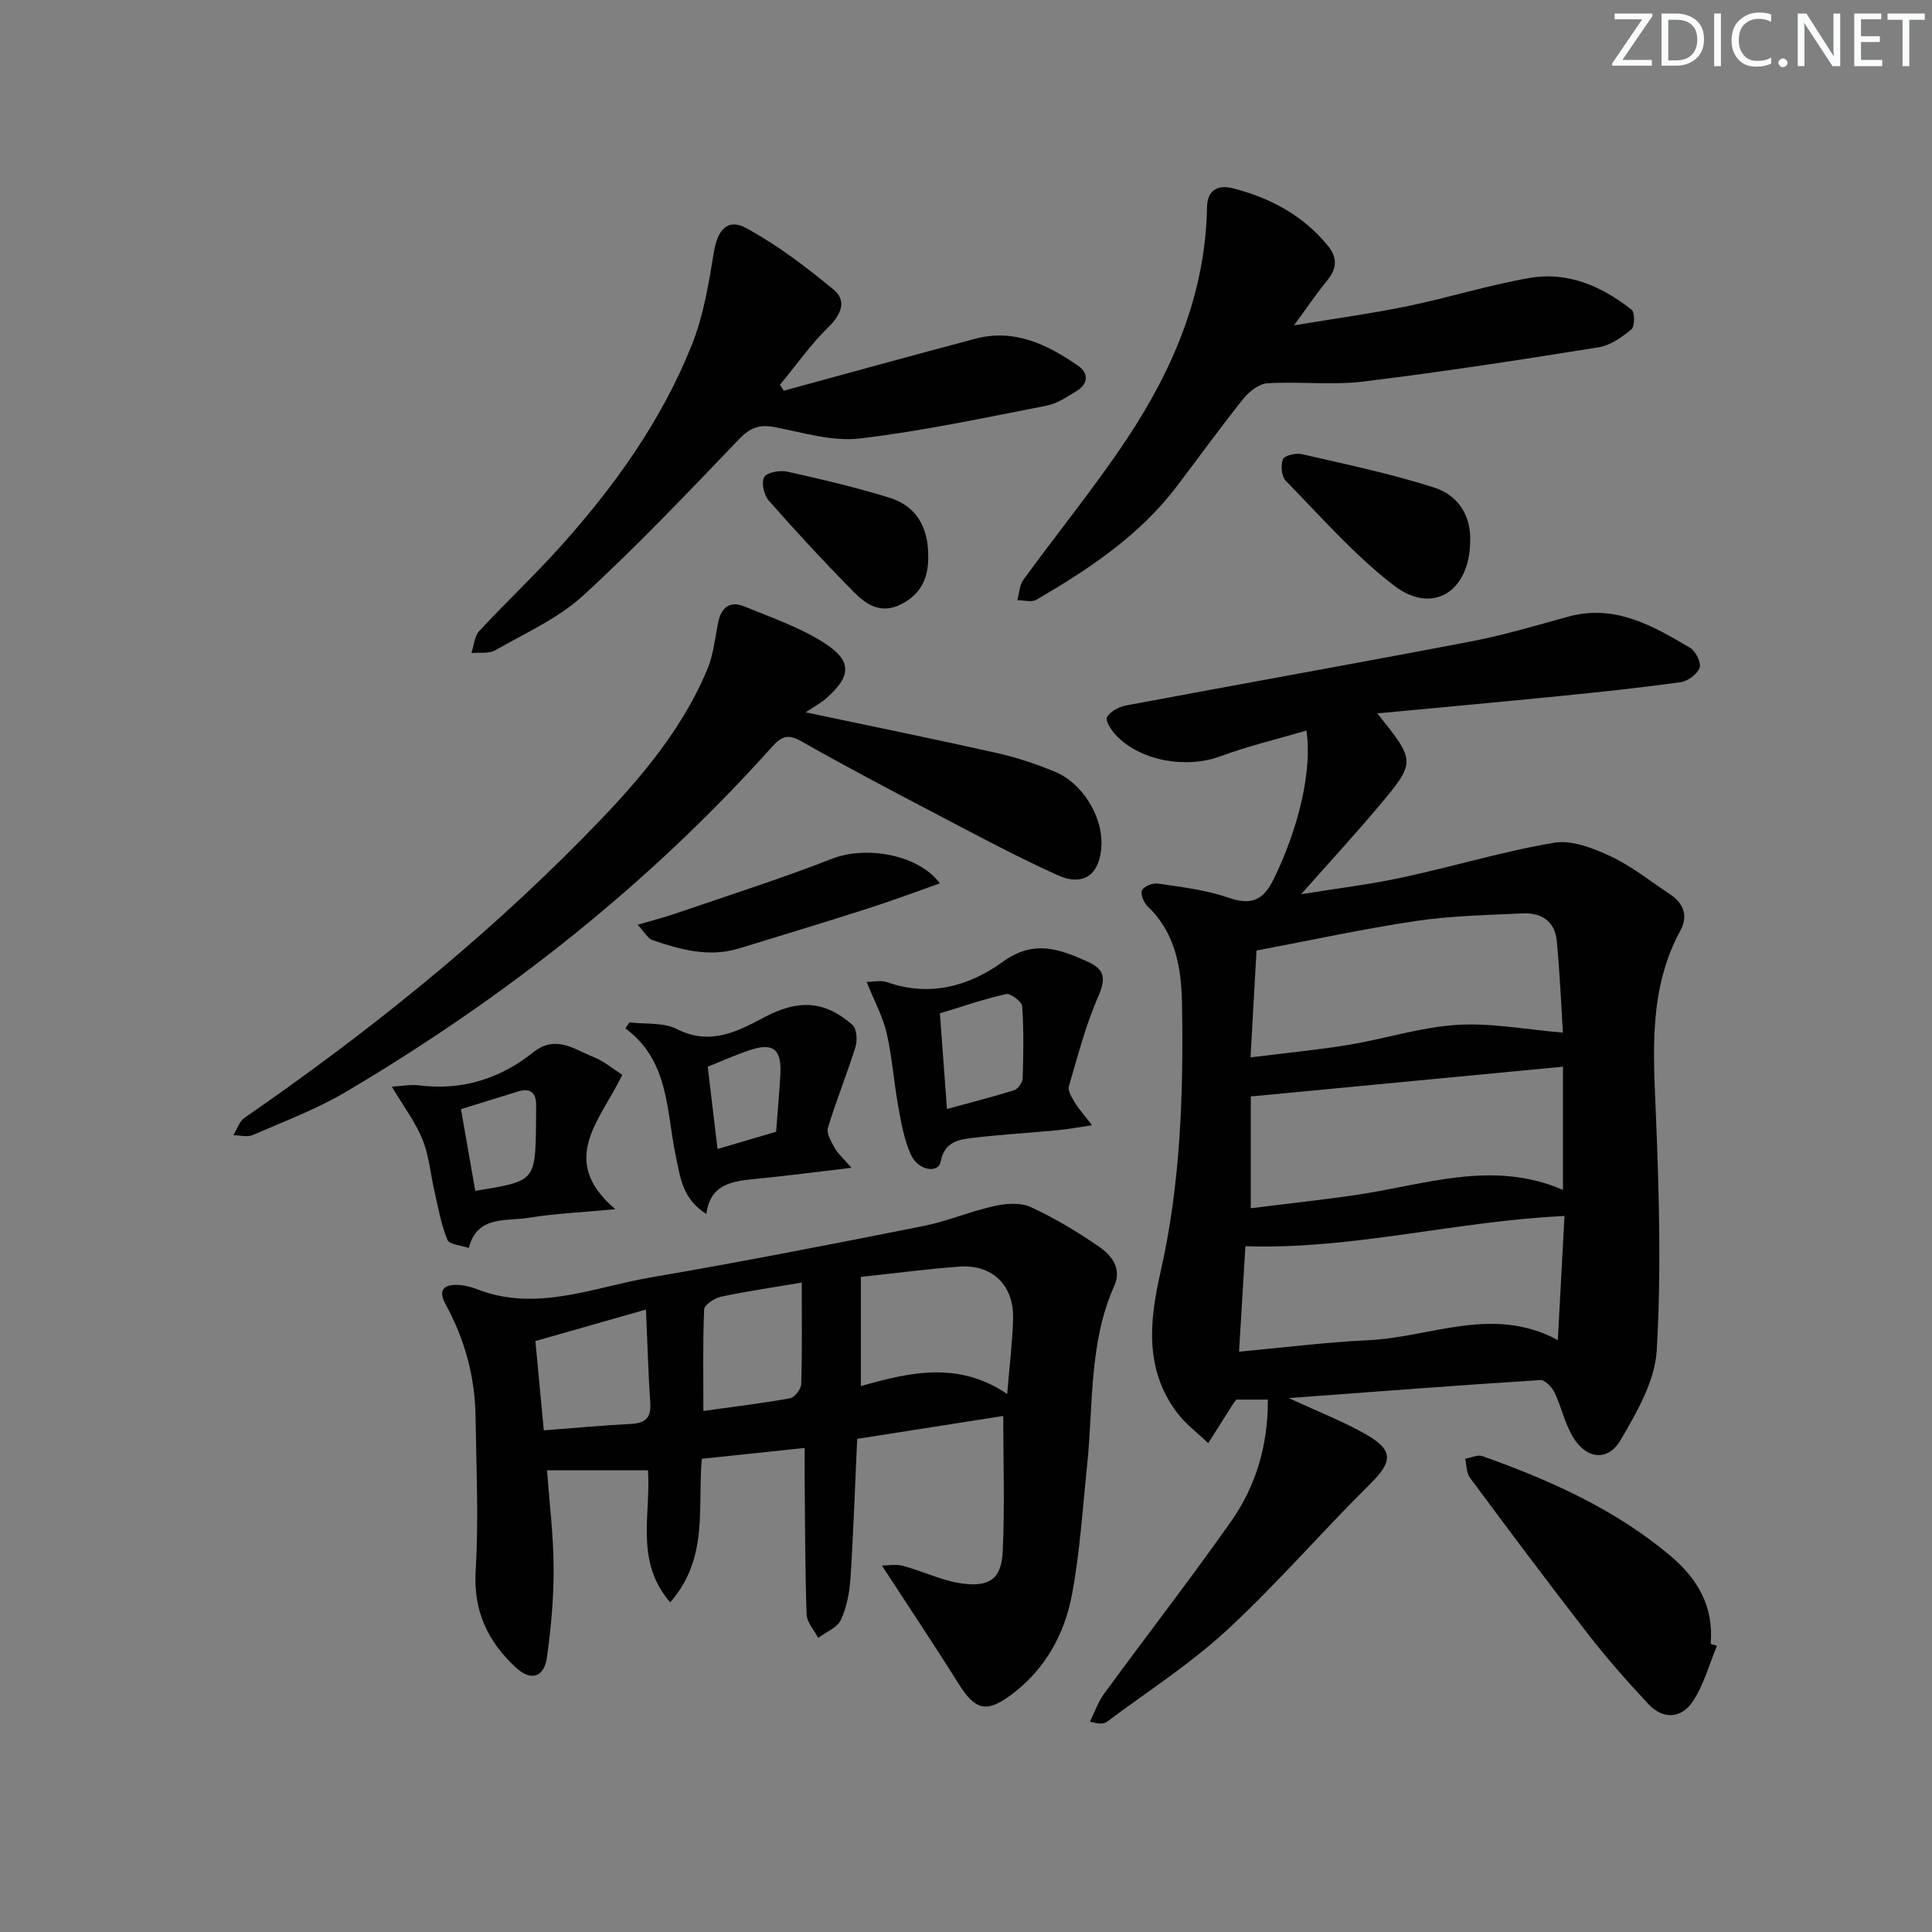 <svg enable-background="new 0 0 400 400" viewBox="0 0 400 400" xmlns="http://www.w3.org/2000/svg"><rect x="0" y="0" width="400" height="400" fill="#808080" stroke="none"/><path d="m342.2 3.2-6.3 9.2h6.1v1.2h-8.2v-.5l6.2-9.1h-5.7v-1.2h7.8v.4z" fill="#fafbfc"/><path d="m344 13.7v-10.9h3.1c1.6 0 3 .5 4.1 1.4 1.1 1 1.6 2.2 1.6 3.9s-.5 3-1.6 4-2.5 1.5-4.2 1.5h-3zm1.4-9.6v8.4h1.6c1.4 0 2.5-.4 3.2-1.1.8-.8 1.2-1.8 1.2-3.2s-.4-2.4-1.2-3.1-1.8-1-3.1-1z" fill="#fafbfc"/><path d="m356.3 2.8v10.9h-1.4v-10.9z" fill="#fafbfc"/><path d="m366.6 13.2c-.8.4-1.8.6-3 .6-1.6 0-2.8-.5-3.7-1.5s-1.4-2.3-1.4-3.9c0-1.7.5-3.2 1.6-4.2s2.4-1.6 4-1.6c1 0 1.9.1 2.6.4v1.5c-.8-.4-1.6-.6-2.6-.6-1.2 0-2.2.4-3 1.2s-1.1 1.9-1.1 3.3c0 1.3.4 2.3 1.1 3.1s1.6 1.1 2.8 1.1c1.1 0 2-.2 2.8-.7v1.3z" fill="#fafbfc"/><path d="m368.2 13c0-.3.1-.5.3-.6.2-.2.4-.3.6-.3.3 0 .5.1.7.3s.3.4.3.6-.1.5-.3.6c-.2.2-.4.3-.7.3s-.5-.1-.6-.3c-.2-.2-.3-.4-.3-.6z" fill="#fafbfc"/><path d="m381.1 13.7h-1.7l-5.5-8.4c-.2-.2-.3-.5-.4-.7 0 .2.1.8.1 1.5v7.6h-1.4v-10.9h1.8l5.3 8.3c.3.4.4.6.4.8 0-.3-.1-.8-.1-1.6v-7.5h1.4v10.9z" fill="#fafbfc"/><path d="m389.7 13.7h-5.8v-10.9h5.6v1.2h-4.2v3.5h3.9v1.2h-3.9v3.7h4.4z" fill="#fafbfc"/><path d="m398.4 4.1h-3.1v9.6h-1.4v-9.6h-3.1v-1.3h7.7v1.3z" fill="#fafbfc"/><g fill="#010102"><path d="m266.85 289.46c6.14 2.85 11.25 4.82 15.96 7.51 5.79 3.3 5.49 5.7.9 10.23-10.04 9.93-19.29 20.7-29.65 30.27-7.65 7.06-16.54 12.77-24.92 19.03-.6.45-1.51.47-3.48-.05.96-1.93 1.67-4.05 2.92-5.77 8.73-11.93 17.8-23.62 26.31-35.71 5.15-7.32 7.66-15.76 7.6-25.2-2.16 0-4.25 0-6.52 0-.19.25-.49.62-.75 1.02-1.7 2.66-3.38 5.33-5.07 8-2.19-2.11-4.71-3.97-6.5-6.37-6.7-8.96-5.68-18.93-3.38-29.04 4.16-18.29 4.77-36.91 4.45-55.53-.12-7.27-1.26-14.62-7.08-20.16-.82-.78-1.57-2.58-1.2-3.37.39-.83 2.24-1.55 3.32-1.39 4.89.74 9.9 1.31 14.53 2.91 4.77 1.65 7.24.62 9.44-3.88 4.93-10.06 8.05-22.26 6.75-30.7-6.03 1.77-12.07 3.2-17.84 5.33-7.02 2.59-16.54 1-21.62-4.4-.95-1.01-2.23-3.01-1.84-3.7.67-1.18 2.45-2.15 3.9-2.42 23.78-4.47 47.61-8.7 71.38-13.25 6.83-1.3 13.52-3.31 20.24-5.15 9.66-2.65 17.48 1.88 25.22 6.46 1.15.68 2.34 3.06 1.97 4.11-.47 1.33-2.42 2.78-3.9 2.99-8.22 1.15-16.48 2.02-24.74 2.85-12.45 1.24-24.92 2.38-38.09 3.62 7.94 9.93 8.03 10 .39 19.11-4.99 5.95-10.26 11.66-16.17 18.33 7.52-1.22 14.31-2.04 20.96-3.47 10.51-2.26 20.85-5.41 31.43-7.19 3.67-.62 8.1 1.13 11.7 2.81 4.32 2.02 8.15 5.11 12.17 7.77 2.89 1.9 3.97 4.47 2.25 7.64-6.62 12.19-5.57 25.25-5.04 38.44.66 16.13 1.1 32.35.16 48.44-.37 6.35-4.12 12.83-7.49 18.58-2.66 4.54-7.19 3.93-9.92-.74-1.65-2.82-2.35-6.18-3.77-9.15-.53-1.1-1.98-2.6-2.93-2.54-16.99 1.07-33.97 2.39-52.05 3.73zm56.73-75.67c-.36-5.71-.63-12.42-1.28-19.09-.38-3.96-3.23-5.77-6.99-5.59-7.4.34-14.85.49-22.15 1.57-10.9 1.62-21.69 3.98-33.01 6.12-.38 6.81-.8 14.18-1.24 22.12 7.26-.91 13.83-1.53 20.31-2.6 7.5-1.24 14.89-3.65 22.41-4.13 7.05-.45 14.2.96 21.95 1.6zm.01 7.06c-21.88 2.08-43.03 4.1-64.63 6.16v23.14c7.5-.94 14.73-1.71 21.93-2.77 14.14-2.08 28.14-7.33 42.7-1.03 0-9.08 0-17.48 0-25.5zm.32 30.91c-22.38 1.02-43.65 6.97-66.06 6.26-.42 6.94-.86 14.12-1.32 21.83 9.33-.85 18.02-1.97 26.74-2.37 12.95-.6 25.78-7.3 39.26-.03.49-9.15.94-17.49 1.38-25.69z"/><path d="m207.71 293.16c-9.79 1.54-20.02 3.14-30.24 4.74-.46 9.97-.77 19.43-1.39 28.88-.19 2.92-.77 6-2 8.62-.76 1.61-3.07 2.5-4.68 3.71-.84-1.62-2.34-3.22-2.4-4.87-.33-9.48-.31-18.98-.41-28.47-.02-1.79 0-3.59 0-5.99-7.49.79-14.34 1.52-21.28 2.25-.93 10.13 1.47 20.55-6.55 29.72-7.38-8.51-3.98-18.19-4.6-27.35-6.8 0-13.65 0-20.91 0 .47 6.35 1.33 13.24 1.37 20.13.04 6.23-.52 12.52-1.4 18.7-.56 3.98-3.24 4.94-6.36 2.07-5.86-5.4-8.9-11.73-8.38-20.18.65-10.54.12-21.17-.02-31.75-.11-8.28-2.21-16.06-6.21-23.34-1.82-3.31.08-4.22 3.05-3.97 1.14.1 2.31.41 3.38.83 12.4 4.86 24.18-.39 36.08-2.42 18.8-3.21 37.53-6.89 56.25-10.6 5.01-.99 9.8-3.05 14.8-4.16 2.42-.54 5.44-.79 7.56.19 4.94 2.26 9.67 5.11 14.16 8.2 2.58 1.78 4.79 4.49 3.17 8.12-5.32 11.9-4.31 24.73-5.63 37.23-.93 8.91-1.48 17.9-3.13 26.68-1.56 8.33-5.64 15.64-12.69 20.84-5.1 3.76-7.39 3.05-10.81-2.41-5.01-7.98-10.24-15.81-15.85-24.43 1.14 0 2.84-.34 4.34.06 4.14 1.1 8.12 3.1 12.31 3.66 5.68.77 8.09-1.05 8.36-6.59.44-9.43.11-18.9.11-28.1zm.82-4.54c.48-5.88 1.07-10.66 1.22-15.46.22-7.02-4.26-11.43-11.16-10.92-6.74.5-13.44 1.39-20.36 2.13v22.61c10.22-2.92 20.26-5.19 30.3 1.64zm-42.54-23.07c-5.95 1-11.35 1.78-16.68 2.91-1.35.29-3.48 1.68-3.52 2.63-.3 6.86-.16 13.74-.16 21.03 6.16-.86 12.06-1.56 17.9-2.62.97-.17 2.32-1.88 2.35-2.92.22-6.78.11-13.57.11-21.03zm-32.25 5.58c-7.74 2.2-15.14 4.31-22.89 6.52.57 6.03 1.12 11.91 1.74 18.49 6.29-.48 12.18-1.03 18.09-1.34 2.92-.15 4.15-1.26 3.95-4.28-.41-6.26-.59-12.56-.89-19.39z"/><path d="m166.82 147.48c14.5 3.06 27.15 5.64 39.74 8.46 4.02.9 7.98 2.26 11.8 3.81 5.68 2.32 9.88 9.15 9.69 15.09-.2 6.12-3.61 8.84-9.1 6.35-8.76-3.96-17.25-8.54-25.78-13.01-9.13-4.78-18.25-9.58-27.2-14.67-2.8-1.59-4.11-1.14-6.17 1.15-25.52 28.52-55.25 51.9-88.1 71.35-6.1 3.61-12.85 6.15-19.38 8.99-1.12.49-2.65.05-3.99.03.75-1.22 1.21-2.86 2.3-3.61 24.99-17.24 48.61-36.17 69.93-57.79 10.26-10.41 20.15-21.33 25.91-35.12 1.25-3 1.56-6.4 2.21-9.63.62-3.05 2.38-4.55 5.33-3.35 5.63 2.29 11.5 4.31 16.57 7.54 5.9 3.75 5.7 6.89.52 11.48-1 .9-2.21 1.54-4.28 2.93z"/><path d="m267.91 67.36c8.71-1.45 16.22-2.47 23.62-4 8.42-1.74 16.68-4.34 25.14-5.81 7.92-1.38 14.98 1.71 21.13 6.57.7.55.68 3.48-.03 4.07-1.97 1.63-4.37 3.33-6.81 3.72-16.22 2.59-32.45 5.11-48.75 7.09-6.51.79-13.2-.05-19.79.35-1.75.11-3.8 1.7-4.99 3.19-4.78 5.97-9.25 12.19-13.88 18.27-7.73 10.15-18.13 17.03-28.95 23.35-1.01.59-2.64.1-3.98.11.41-1.43.45-3.12 1.27-4.25 7.12-9.79 14.82-19.2 21.5-29.27 9.57-14.44 16.2-30.11 16.51-47.84.06-3.7 2.38-4.69 5.38-3.92 7.73 1.98 14.54 5.61 19.67 11.93 1.97 2.42 1.86 4.67-.14 7.11-2.17 2.64-4.09 5.5-6.9 9.33z"/><path d="m162.26 80.89c13.22-3.6 26.43-7.25 39.67-10.76 8.09-2.15 14.92 1.2 21.29 5.6 2.21 1.52 2.11 3.74-.31 5.22-1.96 1.2-4.01 2.6-6.19 3.03-12.86 2.5-25.71 5.28-38.7 6.8-5.71.67-11.79-1.22-17.62-2.35-3.15-.61-5.09.11-7.36 2.47-10.58 11.02-21.09 22.14-32.35 32.44-5.18 4.73-11.97 7.75-18.17 11.3-1.32.75-3.26.41-4.92.57.52-1.54.61-3.47 1.62-4.56 5.54-5.98 11.5-11.57 16.94-17.64 11.16-12.45 20.85-26 27.08-41.61 2.42-6.06 3.5-12.72 4.56-19.21.75-4.56 2.81-7.1 6.75-4.94 6.44 3.52 12.42 8.05 18.09 12.76 2.64 2.19 1.62 5.03-1.07 7.66-3.72 3.63-6.76 7.97-10.09 12 .28.39.53.8.78 1.22z"/><path d="m355.48 340.75c-1.61 3.85-2.71 8.02-4.96 11.45-2.39 3.63-6.19 3.91-9.3.55-4.29-4.61-8.48-9.34-12.35-14.32-8.33-10.72-16.46-21.6-24.55-32.5-.74-.99-.67-2.59-.97-3.91 1.2-.2 2.57-.9 3.57-.54 13.96 4.97 27.39 10.94 38.89 20.61 5.71 4.8 9.03 10.55 8.37 18.26.44.15.87.27 1.3.4z"/><path d="m226.1 232.97c-3.11.46-5.12.84-7.15 1.03-5.78.55-11.58.89-17.34 1.56-3.06.36-6.06.74-6.87 4.99-.46 2.41-4.59 1.84-6.1-1.39-1.44-3.08-2.03-6.61-2.65-10-.93-5.05-1.26-10.23-2.41-15.23-.78-3.41-2.53-6.59-4.15-10.64 1.32 0 2.95-.4 4.27.07 8.82 3.12 17.01.78 23.93-4.24 6.42-4.65 11.75-2.63 17.6 0 3.37 1.52 3.81 3.37 2.22 7.01-2.63 6.01-4.31 12.46-6.15 18.79-.27.93.63 2.33 1.25 3.36.79 1.34 1.87 2.52 3.55 4.69zm-30.04-3.37c5.11-1.4 9.56-2.51 13.92-3.89.79-.25 1.72-1.6 1.75-2.47.16-4.97.25-9.95-.1-14.9-.07-.97-2.4-2.74-3.33-2.53-4.6 1.03-9.08 2.59-13.7 4 .48 6.56.93 12.62 1.46 19.79z"/><path d="m176.29 241.78c-7.53.89-13.58 1.68-19.65 2.28-4.82.48-9.56.91-10.4 7.28-5.04-3.15-5.42-7.76-6.34-12.09-1.97-9.33-1.32-19.6-10.42-26.34.28-.41.56-.83.85-1.24 3.3.41 7.03-.03 9.82 1.39 6.89 3.49 12.52.51 18.16-2.48 6.9-3.65 12.4-3.49 18.19 1.62.89.79 1.04 3.19.61 4.56-1.74 5.62-3.99 11.09-5.69 16.72-.35 1.17.69 2.92 1.41 4.22.66 1.18 1.76 2.11 3.46 4.08zm-27.73-3.89c4.54-1.34 8.42-2.48 12.12-3.57.32-4.18.66-7.96.88-11.74.32-5.5-1.53-6.87-6.8-5.01-2.75.97-5.43 2.16-8.23 3.28.69 5.74 1.33 11.12 2.03 17.04z"/><path d="m81.13 224.98c2.18-.12 3.92-.48 5.59-.27 8.9 1.13 16.8-1.36 23.67-6.83 4.66-3.71 8.46-.64 12.42.93 2.22.88 4.15 2.52 6.02 3.71-4.39 9.32-13.47 17.58-1.44 27.83-6.83.65-12.42.88-17.9 1.78-4.67.77-10.7-.58-12.43 6.25-1.53-.54-4.01-.69-4.43-1.69-1.31-3.17-1.9-6.66-2.68-10.04-.82-3.55-1.1-7.3-2.44-10.64-1.41-3.55-3.81-6.7-6.38-11.03zm17.27 21.58c12.4-2.02 12.4-2.02 12.58-13.68.02-1.32 0-2.65.02-3.97.04-2.59-1.09-3.72-3.69-2.94-3.89 1.18-7.77 2.4-11.87 3.67 1.04 6 2 11.46 2.96 16.92z"/><path d="m304.38 112.21c-.15 10.26-7.76 15.14-15.73 9.05-8.22-6.29-15.15-14.28-22.45-21.72-.88-.9-1.09-3.24-.57-4.47.33-.79 2.69-1.33 3.93-1.04 9.17 2.12 18.43 4.04 27.38 6.92 4.82 1.53 7.71 5.69 7.44 11.26z"/><path d="m192.18 114.93c.11 4.5-1.34 8.03-5.65 10.2-4.16 2.09-7.22.02-9.79-2.59-6.04-6.12-11.89-12.44-17.58-18.9-1-1.13-1.59-3.77-.94-4.87.59-1 3.26-1.45 4.78-1.12 7.11 1.58 14.21 3.25 21.17 5.4 5.44 1.68 7.99 5.99 8.01 11.88z"/><path d="m194.59 182.89c-5.17 1.82-10.04 3.65-14.99 5.23-8.83 2.83-17.71 5.53-26.58 8.24-6.22 1.9-12.15.27-17.98-1.74-.91-.31-1.51-1.53-3.02-3.16 3.19-.94 5.64-1.56 8.01-2.38 10.79-3.7 21.67-7.16 32.28-11.3 6.83-2.67 17.74-.99 22.28 5.11z"/></g></svg>
